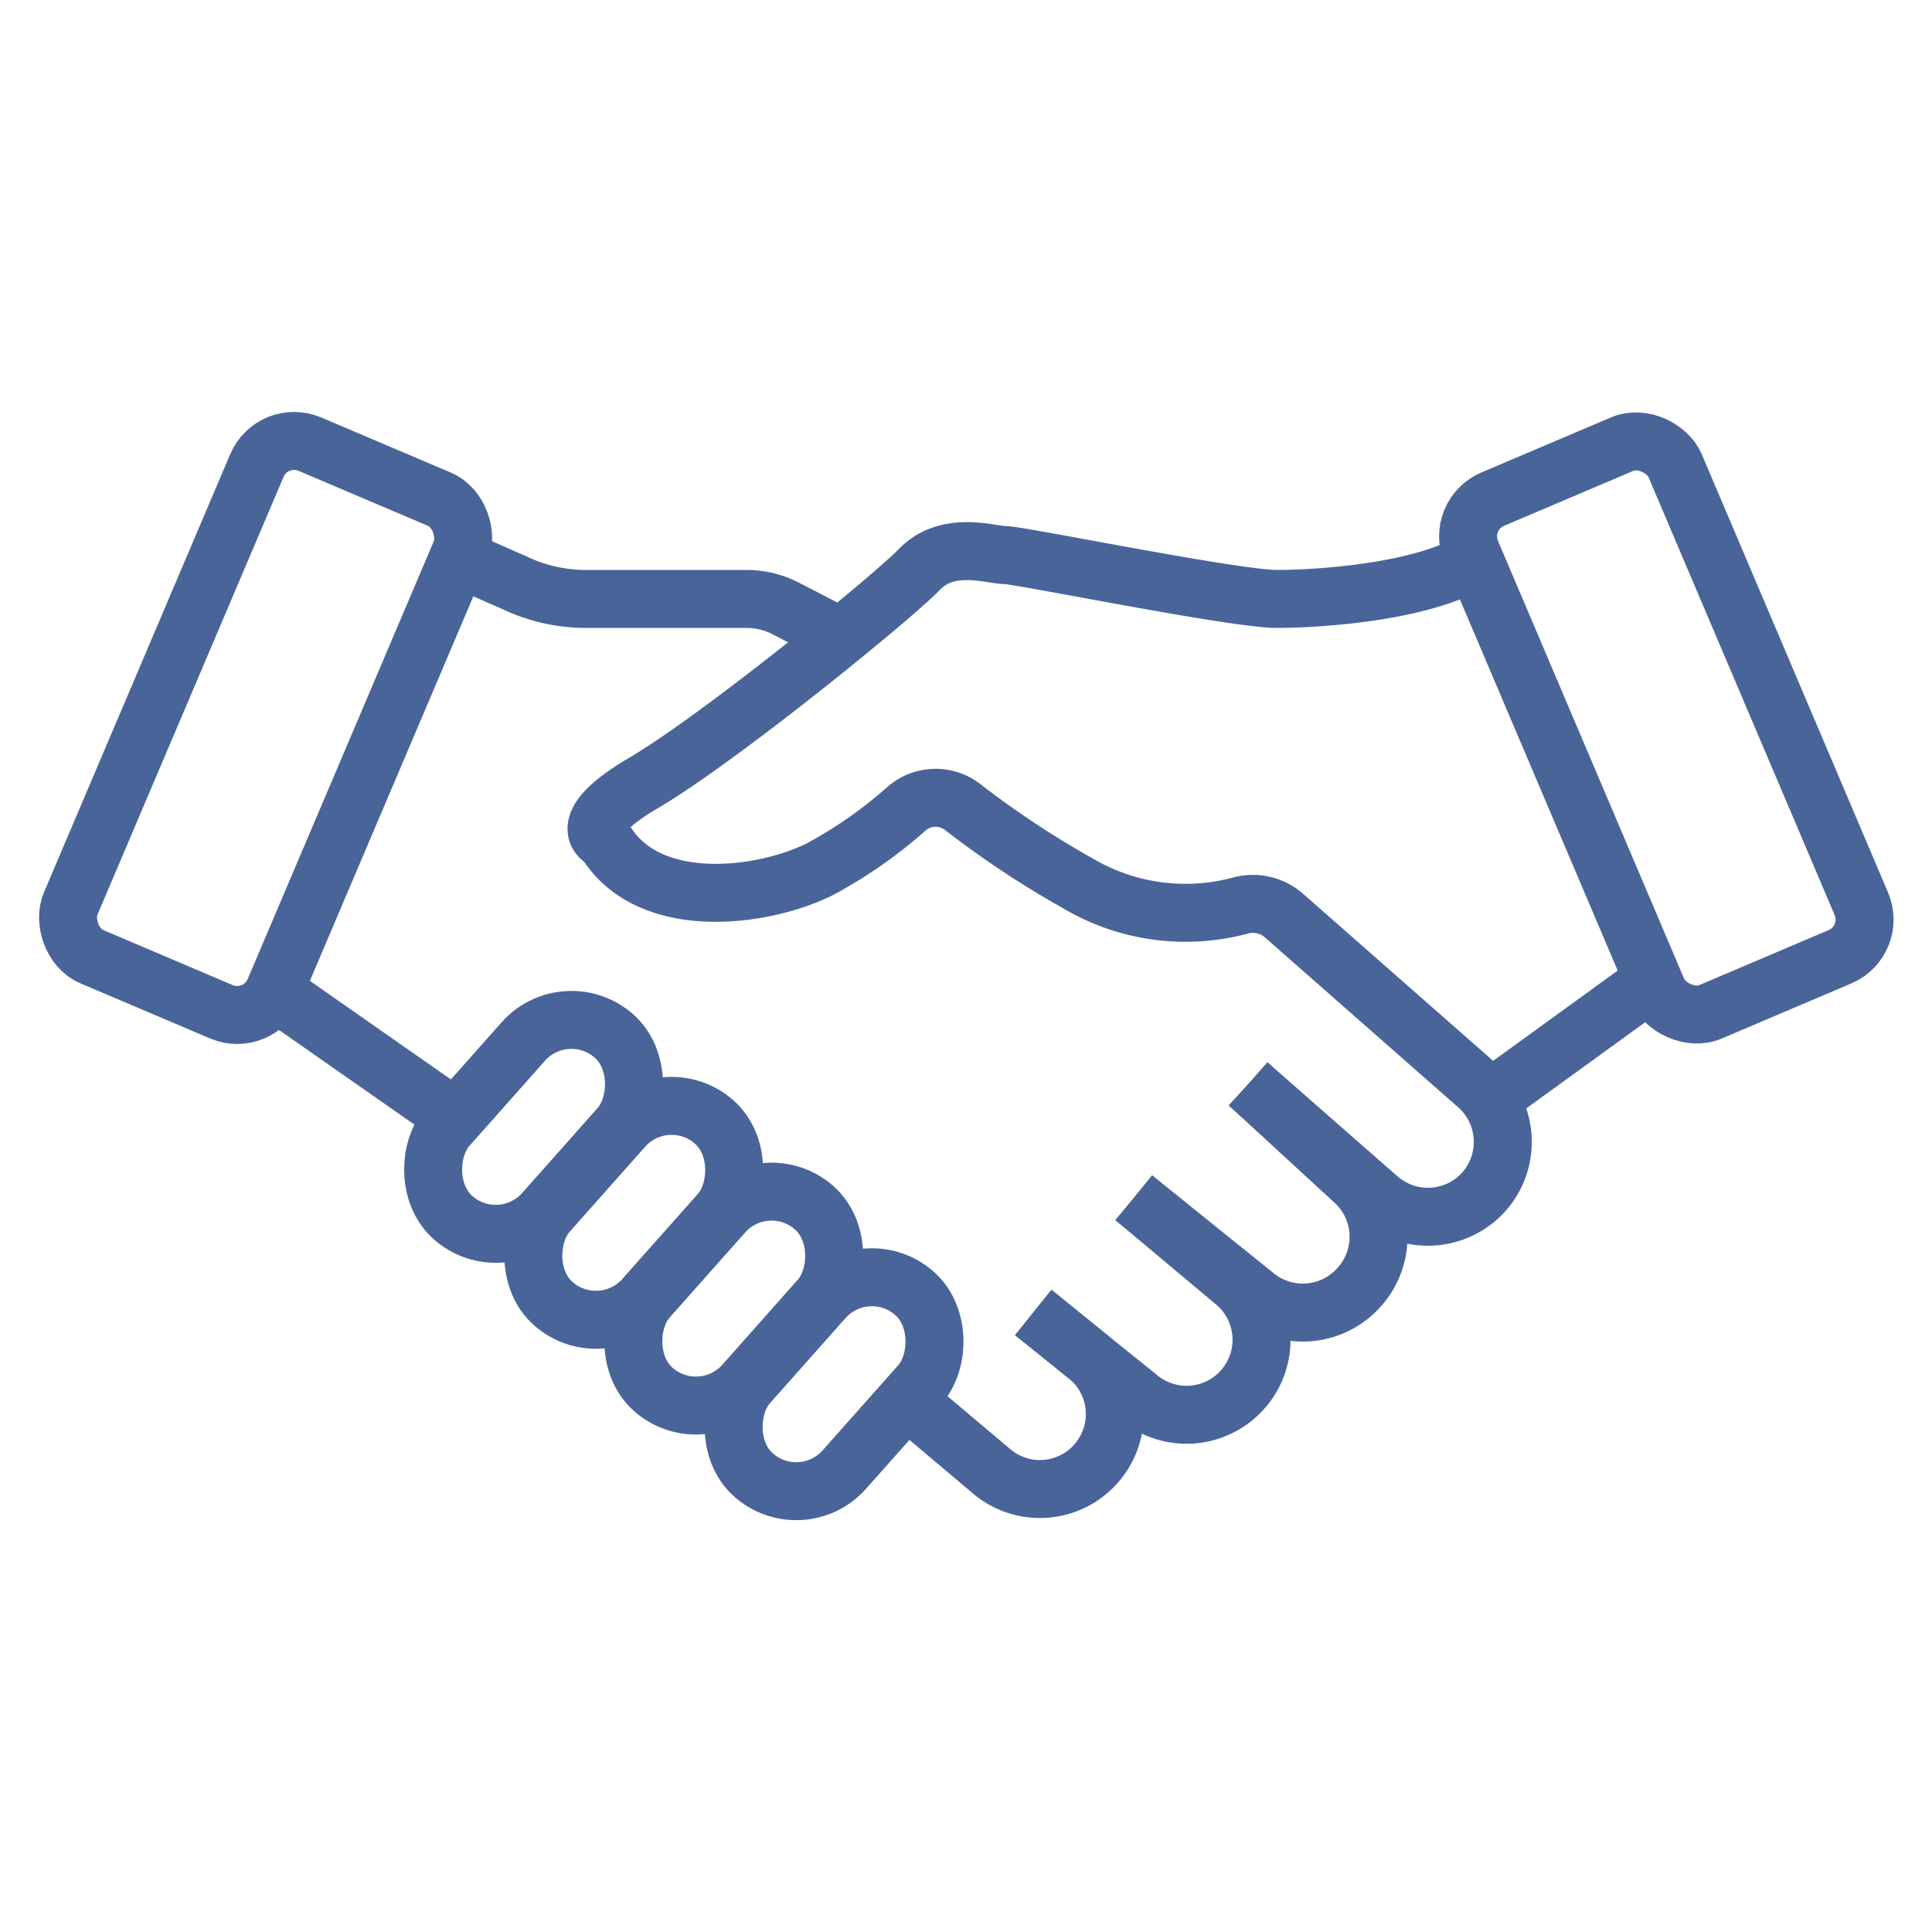 <svg id="Layer_1" data-name="Layer 1" xmlns="http://www.w3.org/2000/svg" viewBox="0 0 100 100"><defs><style>.cls-1{fill:none;stroke:#496499;stroke-miterlimit:10;stroke-width:3px;}</style></defs><rect class="cls-1" x="24.29" y="52.05" width="6.66" height="12.56" rx="3.33" transform="translate(45.69 -3.63) rotate(41.6)"/><rect class="cls-1" x="29.47" y="56.49" width="6.66" height="12.56" rx="3.33" transform="translate(49.95 -5.94) rotate(41.6)"/><rect class="cls-1" x="34.65" y="60.93" width="6.66" height="12.56" rx="3.33" transform="translate(54.2 -8.26) rotate(41.6)"/><rect class="cls-1" x="39.83" y="65.36" width="6.66" height="12.56" rx="3.33" transform="translate(58.46 -10.58) rotate(41.6)"/><path class="cls-1" d="M64.61,56.11,71.33,62a3.89,3.89,0,0,0,5.48-.32h0a3.89,3.89,0,0,0-.33-5.48l-10-8.79a2.44,2.44,0,0,0-2.27-.54,10.94,10.94,0,0,1-8.44-1.16,48.46,48.46,0,0,1-5.92-3.92,2.29,2.29,0,0,0-2.93.07A23.46,23.46,0,0,1,42.42,45c-3,1.48-8.88,2.22-11.1-1.48,0,0-1.85-.74,2-3S46.11,31,47.59,29.47s3.7-.74,4.44-.74S63.87,31,66.09,31s8.29-.37,10.8-2.4"/><path class="cls-1" d="M64.61,56.11l5.44,5a3.89,3.89,0,0,1,.33,5.48h0A3.89,3.89,0,0,1,64.9,67L58.69,62"/><path class="cls-1" d="M58.69,62,64,66.45a3.88,3.88,0,0,1,.32,5.47h0a3.88,3.88,0,0,1-5.48.33l-5.37-4.31"/><path class="cls-1" d="M53.51,67.94l2.89,2.35a3.88,3.88,0,0,1,.32,5.48h0a3.87,3.87,0,0,1-5.47.32l-4.4-3.71"/><line class="cls-1" x1="77.08" y1="56.91" x2="85.33" y2="50.93"/><rect class="cls-1" x="80.52" y="23.27" width="11.46" height="28.83" rx="2.09" transform="translate(-7.87 36.74) rotate(-23.03)"/><rect class="cls-1" x="8.02" y="23.27" width="11.46" height="28.83" rx="2.09" transform="translate(11.66 77.74) rotate(-156.97)"/><path class="cls-1" d="M23.71,28.88l3,1.32A8.56,8.56,0,0,0,30.2,31h8.5a4.44,4.44,0,0,1,2,.51L43.58,33"/><line class="cls-1" x1="14.18" y1="51.3" x2="23.18" y2="57.59"/></svg>
